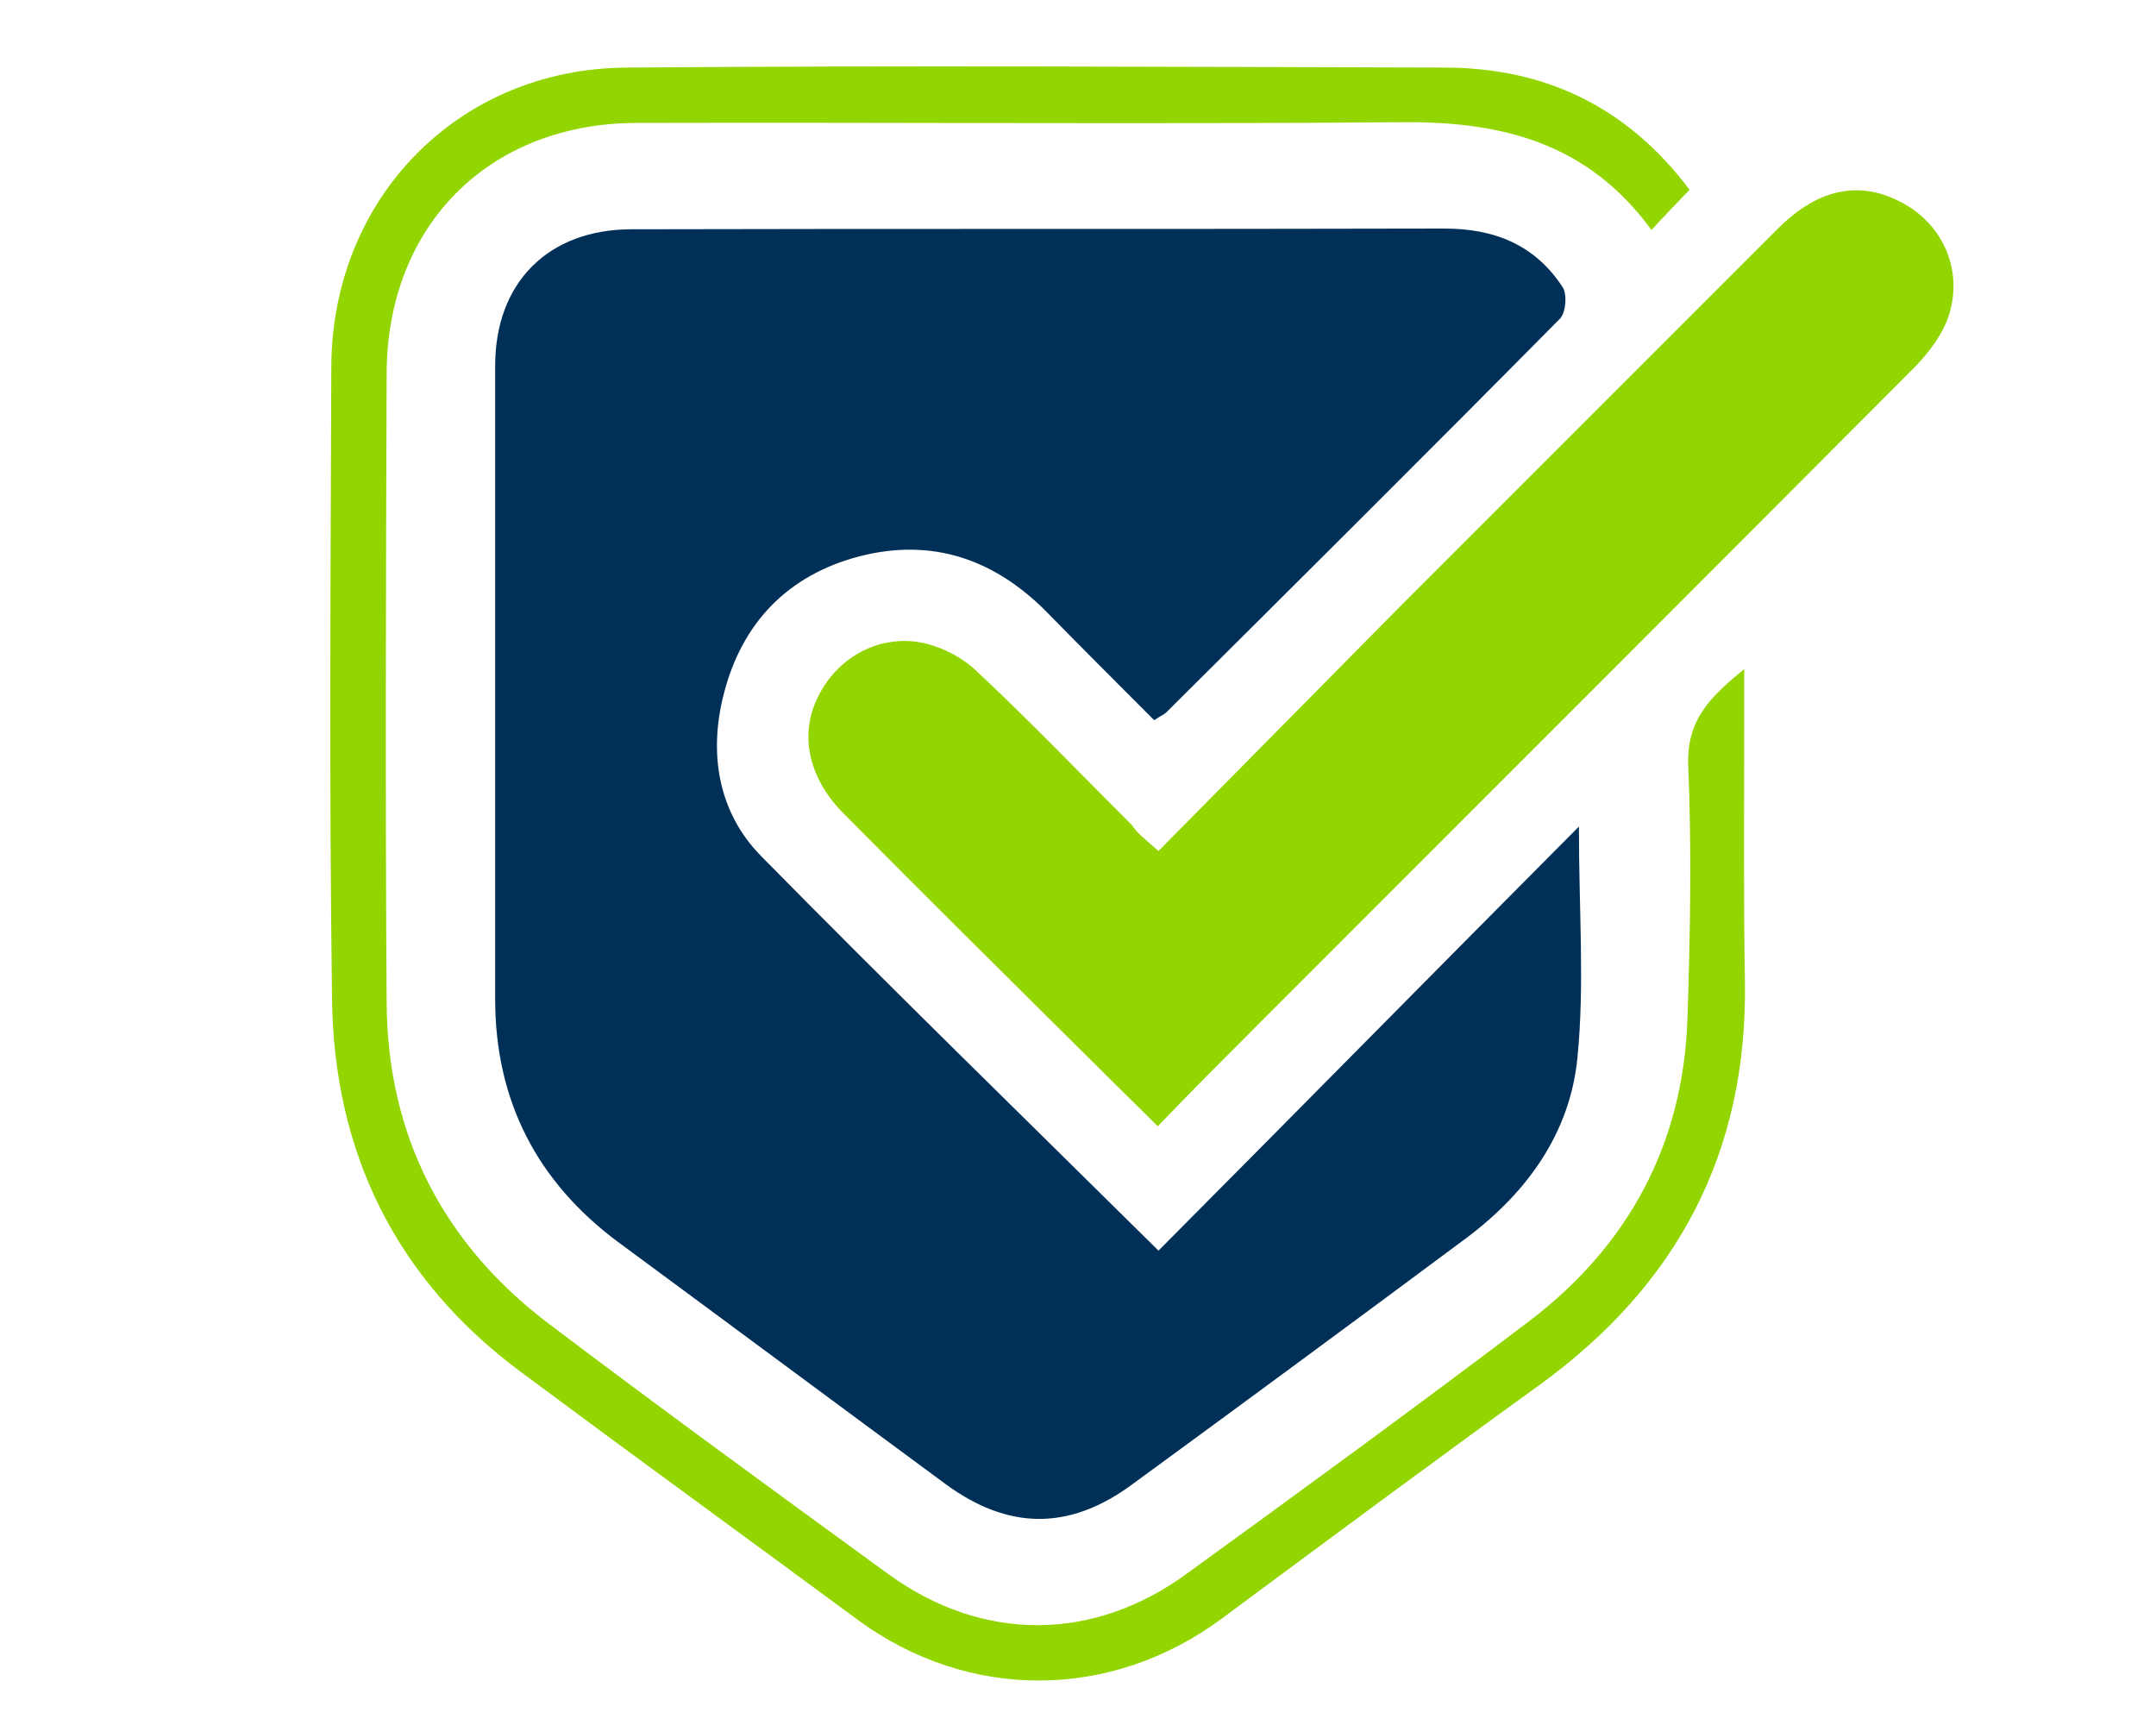 <?xml version="1.0" encoding="utf-8"?>
<!-- Generator: Adobe Illustrator 25.2.1, SVG Export Plug-In . SVG Version: 6.00 Build 0)  -->
<svg version="1.1" id="Capa_1" xmlns="http://www.w3.org/2000/svg" xmlns:xlink="http://www.w3.org/1999/xlink" x="0px" y="0px"
	 viewBox="0 0 30 24" style="enable-background:new 0 0 30 24;" xml:space="preserve">
<style type="text/css">
	.st0{fill:#003057;}
	.st1{fill:#93D500;}
</style>
<g id="kTZOzD_1_">
	<g>
		<path class="st0" d="M21.97,11.5c0,1.18,0.08,2.2-0.02,3.21c-0.1,1.05-0.7,1.88-1.54,2.51c-1.56,1.16-3.12,2.31-4.68,3.45
			c-0.87,0.63-1.71,0.61-2.57-0.02c-1.52-1.12-3.04-2.25-4.56-3.37c-1.13-0.84-1.71-1.97-1.71-3.38c0-2.94,0-5.87,0-8.81
			c0-1.16,0.74-1.9,1.9-1.9c3.77-0.01,7.54,0,11.31-0.01c0.7,0,1.26,0.23,1.64,0.81c0.07,0.1,0.05,0.35-0.03,0.44
			c-1.82,1.84-3.65,3.66-5.48,5.48c-0.03,0.03-0.08,0.05-0.17,0.11c-0.5-0.5-1.01-1.01-1.51-1.52c-0.72-0.72-1.58-1.02-2.59-0.76
			c-1,0.26-1.64,0.93-1.89,1.92c-0.21,0.82-0.08,1.64,0.52,2.25c1.81,1.84,3.66,3.64,5.53,5.49C18.03,15.48,19.96,13.52,21.97,11.5z
			"/>
		<path class="st1" d="M16.12,11.84c1.12-1.13,2.21-2.24,3.31-3.35c1.77-1.77,3.54-3.54,5.31-5.31c0.58-0.58,1.18-0.68,1.78-0.33
			c0.53,0.31,0.79,0.92,0.6,1.53c-0.08,0.26-0.27,0.51-0.46,0.71c-3.07,3.08-6.14,6.15-9.22,9.23c-0.43,0.43-0.86,0.86-1.33,1.35
			c-0.33-0.33-0.65-0.64-0.96-0.95c-1.14-1.13-2.28-2.26-3.41-3.4c-0.49-0.49-0.62-1.1-0.36-1.62c0.25-0.52,0.79-0.85,1.38-0.77
			c0.28,0.04,0.59,0.19,0.8,0.38c0.75,0.7,1.46,1.44,2.19,2.17C15.83,11.6,15.95,11.69,16.12,11.84z"/>
		<path class="st1" d="M24.27,9.31c0,0.33,0,0.58,0,0.83c0,1.17-0.01,2.34,0.01,3.51c0.04,2.38-0.94,4.23-2.86,5.62
			c-1.48,1.07-2.95,2.16-4.42,3.25c-1.54,1.14-3.52,1.15-5.06,0.02c-1.56-1.15-3.13-2.29-4.69-3.45c-1.74-1.29-2.61-3.06-2.63-5.21
			C4.58,10.96,4.6,8.04,4.61,5.12c0-2.35,1.76-4.17,4.12-4.18c3.79-0.03,7.57-0.01,11.36,0c1.39,0,2.54,0.53,3.42,1.7
			c-0.18,0.19-0.35,0.36-0.53,0.56c-0.89-1.22-2.09-1.51-3.46-1.5C15.96,1.73,12.42,1.7,8.87,1.71c-2.06,0-3.48,1.42-3.49,3.48
			c-0.01,2.92-0.02,5.84,0,8.76c0.01,1.85,0.79,3.36,2.26,4.47c1.56,1.18,3.14,2.33,4.72,3.48c1.31,0.95,2.85,0.95,4.16-0.01
			c1.6-1.16,3.19-2.32,4.76-3.51c1.38-1.05,2.14-2.46,2.2-4.2c0.04-1.19,0.06-2.38,0.01-3.56C23.48,10.01,23.79,9.7,24.27,9.31z"/>
	</g>
</g>
</svg>
